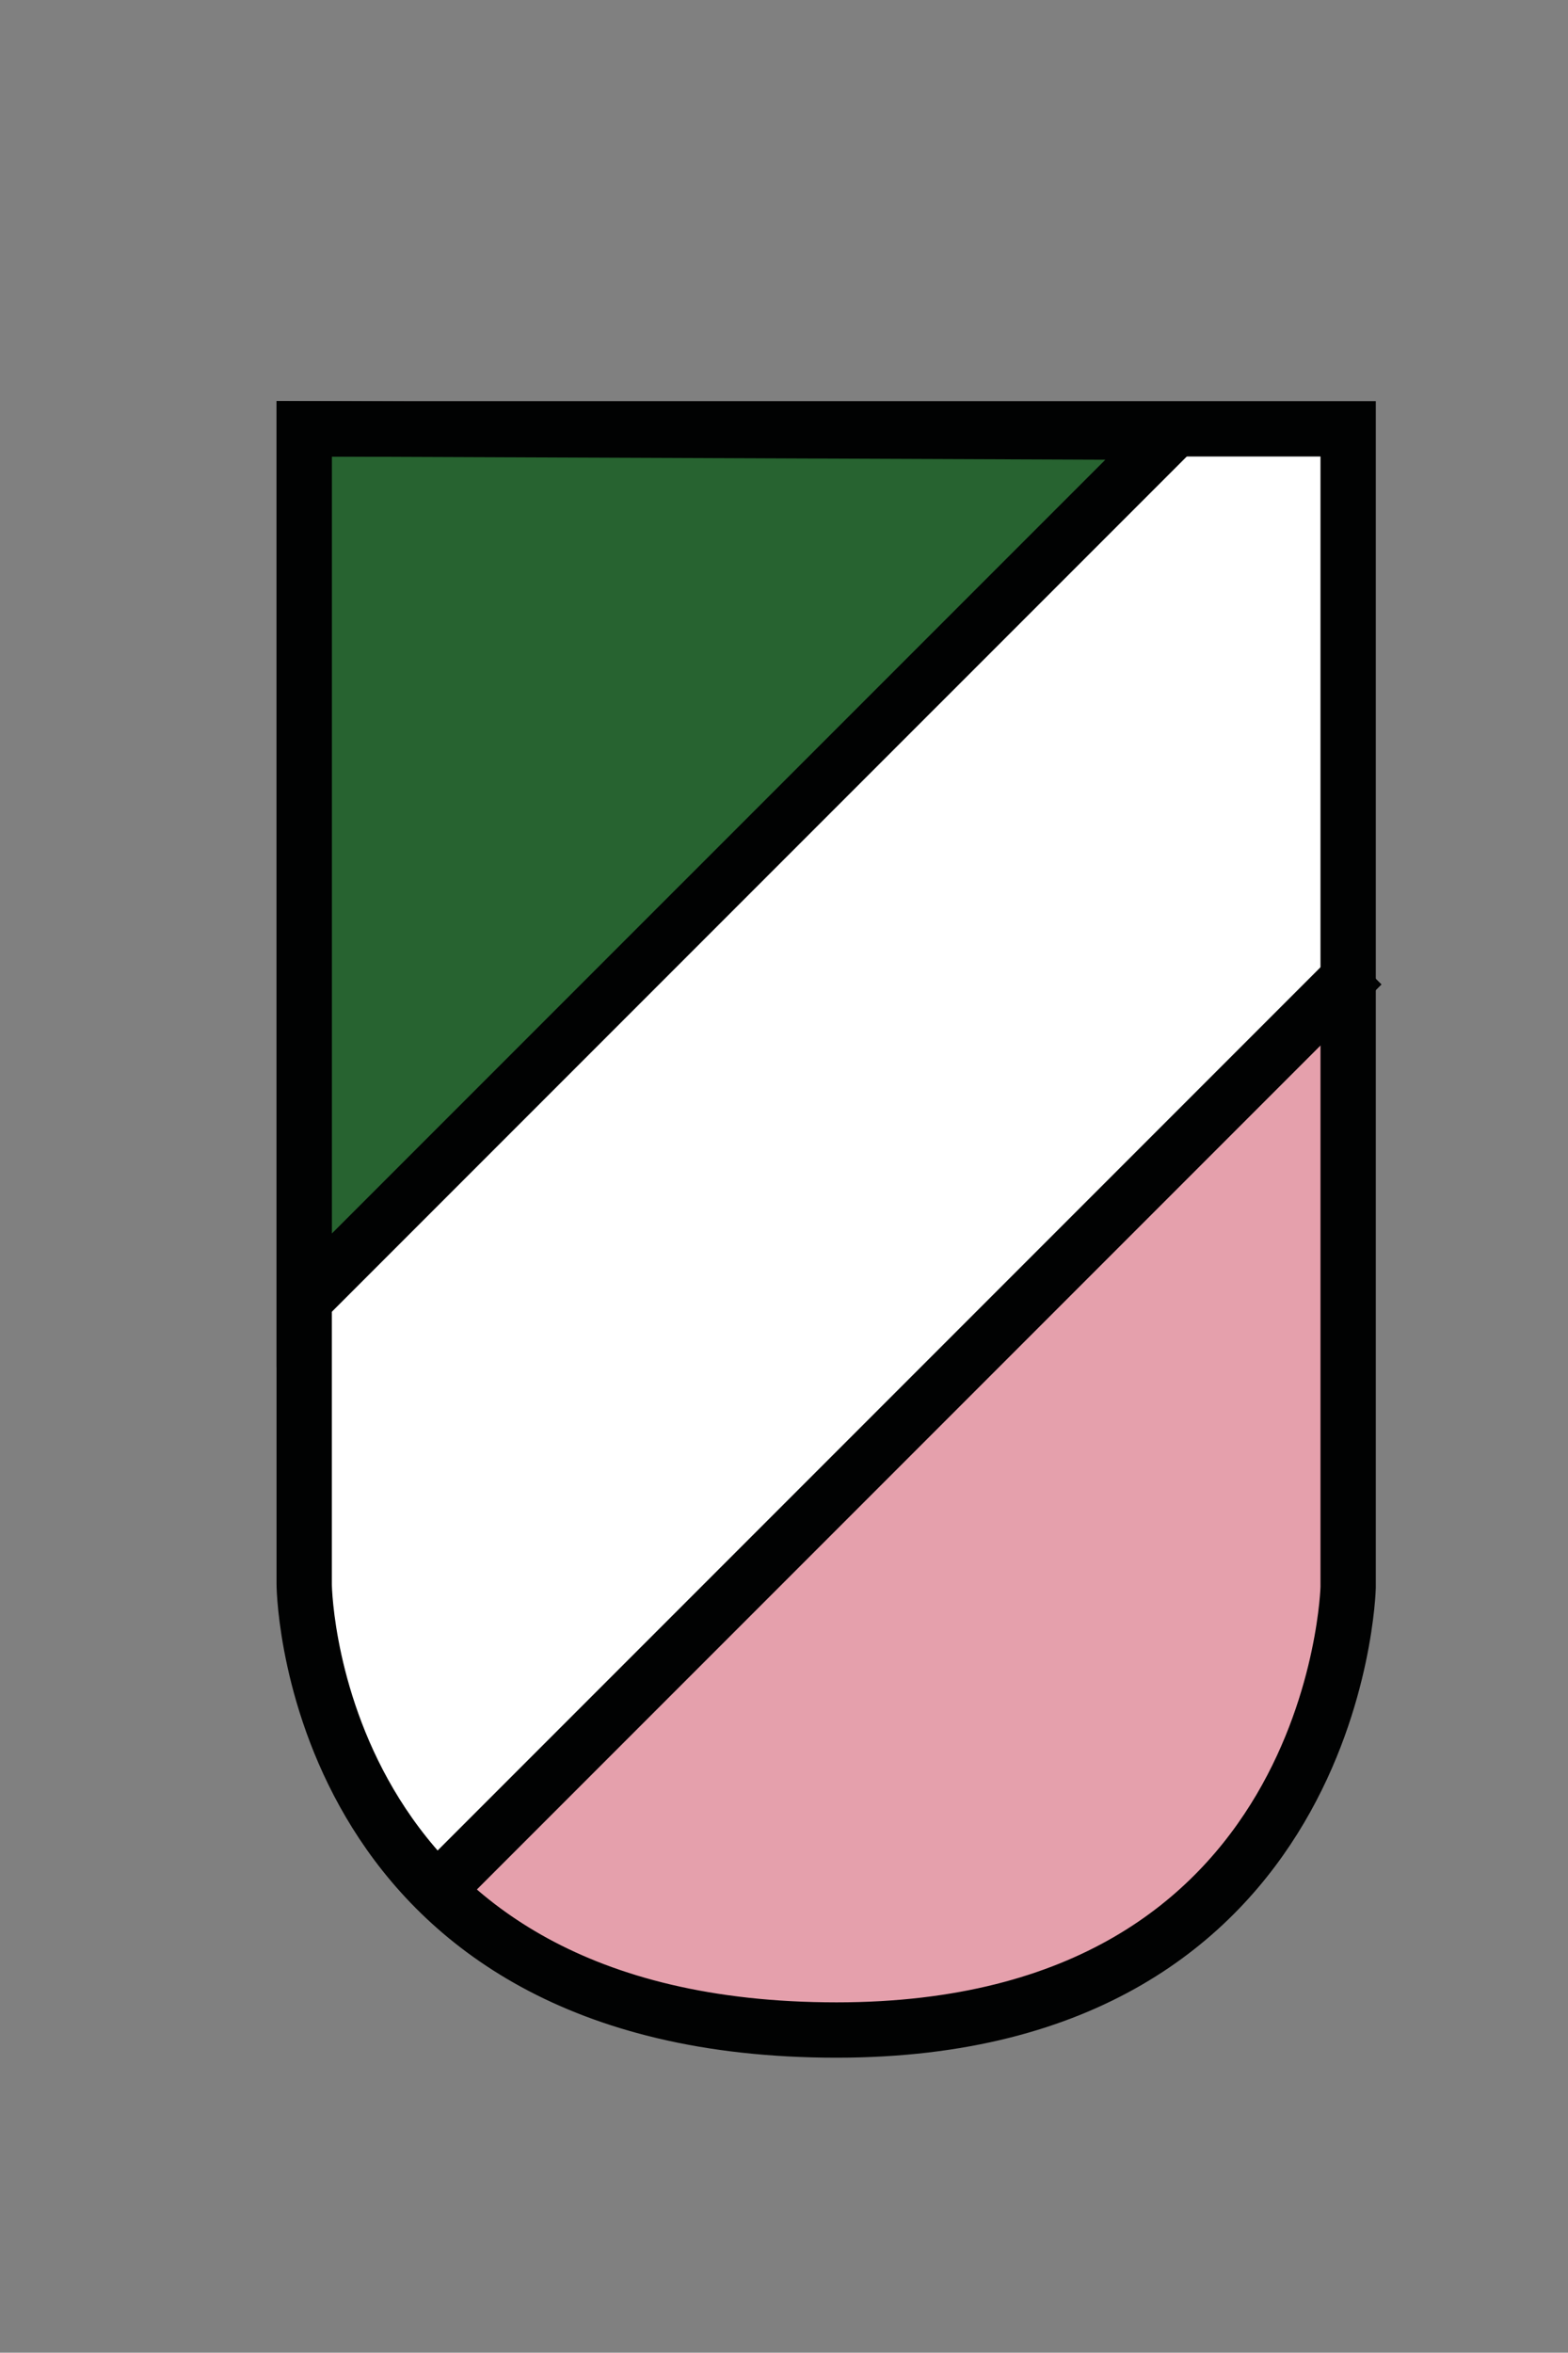 <?xml version="1.0" encoding="utf-8"?>
<!-- Generator: Adobe Illustrator 15.1.0, SVG Export Plug-In . SVG Version: 6.00 Build 0)  -->
<!DOCTYPE svg PUBLIC "-//W3C//DTD SVG 1.1//EN" "http://www.w3.org/Graphics/SVG/1.1/DTD/svg11.dtd">
<svg version="1.1" id="Ebene_1" xmlns="http://www.w3.org/2000/svg" xmlns:xlink="http://www.w3.org/1999/xlink" x="0px" y="0px"
	 width="28.35px" height="42.52px" viewBox="0 0 28.35 42.52" enable-background="new 0 0 28.35 42.52" xml:space="preserve">
<rect x="0" y="0" width="28.35" height="42.52" fill="#808080" stroke="none"/>
<path id="Unten" fill="#E5A0AC" d="M24.188,17.938L7.75,34.313c0,0,3.625,2.5,5.875,2.438s6.813-0.125,8.063-2.063
	s2.875-4.25,2.875-5.625s0.063-5.563,0.063-5.563l-0.063-5.75"/>
<path id="Mitte" fill="#FFFFFF" d="M21.188,7.813L5.5,23.5l-0.063,6.563L6.313,31.5c0,0,0.813,1.25,0.875,1.5
	s0.875,0.938,0.875,0.938L9,33.063L24.563,17.75l-0.188-10L21.188,7.813z"/>
<polygon id="Oben" fill="#276330" points="5.563,7.813 5.563,23.5 20.75,8.063 20.75,7.75 "/>
<g id="Wappen_1_">
	<path id="Wappen" fill="none" stroke="#010202" stroke-miterlimit="10" d="M5.5,7.75h18.875v20.938c0,0-0.188,8-9.25,8
		c-9.375,0-9.625-7.75-9.625-8.063c0-0.105,0-2.527,0-5.687C5.5,16.756,5.5,7.75,5.5,7.75z"/>
	<polygon id="Strich_oben" fill="none" stroke="#010202" stroke-miterlimit="10" points="21.188,7.813 5.5,7.75 5.5,23.5 	"/>
	<line id="Strich_unten" fill="none" stroke="#010202" stroke-miterlimit="10" x1="24.625" y1="17.438" x2="7.875" y2="34.188"/>
</g>
</svg>
